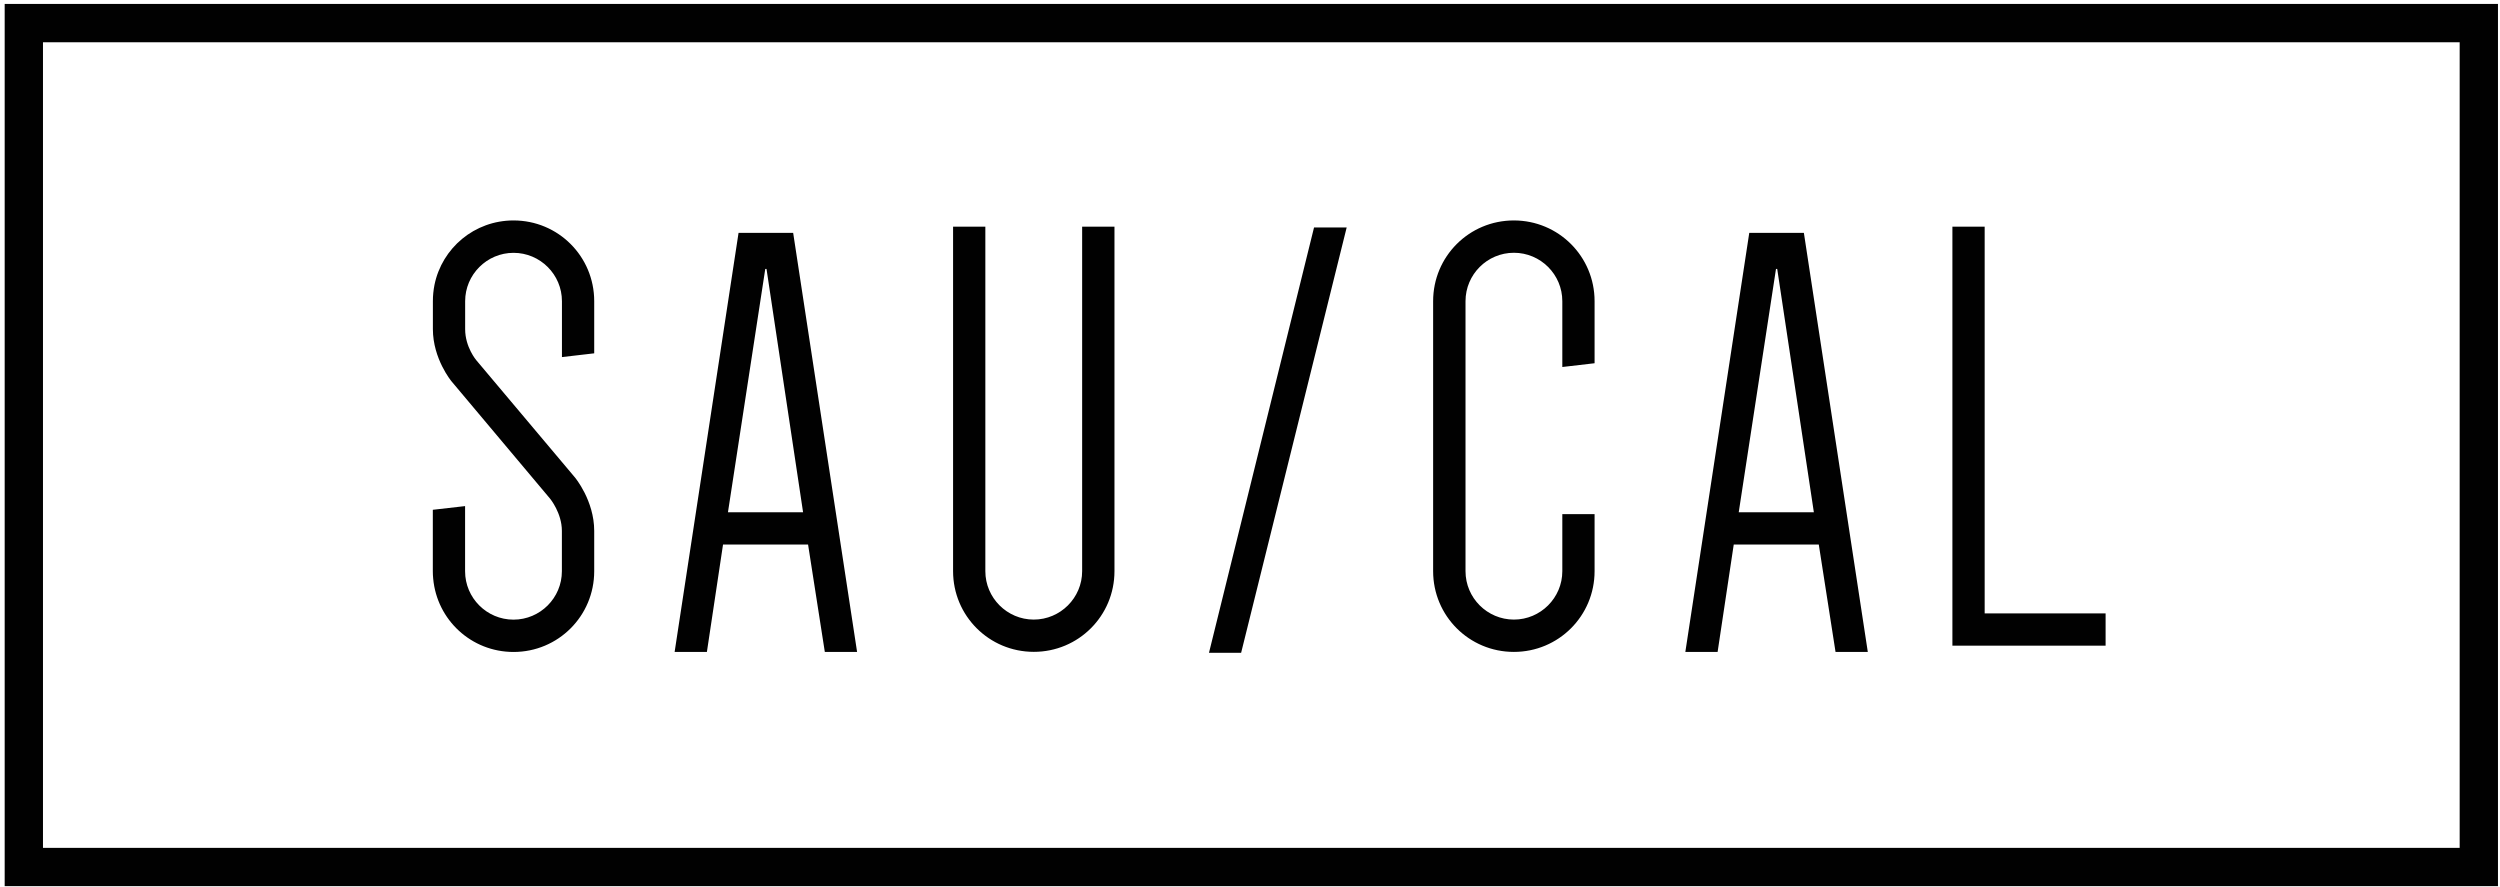 <?xml version="1.0" encoding="UTF-8"?> <svg xmlns="http://www.w3.org/2000/svg" xmlns:xlink="http://www.w3.org/1999/xlink" width="406px" height="144px" viewBox="0 0 406 144" version="1.1"><!-- Generator: Sketch 53.2 (72643) - https://sketchapp.com --><title>Horizontal Logo</title><desc>Created with Sketch.</desc><g id="Page-1" stroke="none" stroke-width="1" fill="none" fill-rule="evenodd"><g id="Horizontal-Logo" transform="translate(0.76, 0.64)" fill-rule="nonzero"><polygon id="Background" points="3 140.05 401.69 140.05 401.69 3 3 3"></polygon><path d="M0,143.27 L0,0 L404.91,0 L404.91,143.27 L0,143.27 Z M6.22,6.22 L6.22,137.05 L398.69,137.05 L398.69,6.22 L6.22,6.22 Z M341.19,98.98 L341.19,104.22 L316.31,104.22 L316.31,36.17 L321.55,36.17 L321.55,98.98 L341.19,98.98 Z M138.43,105.23 L133.19,105.23 L130.47,87.79 L116.66,87.79 L114.04,105.23 L108.8,105.23 L119.18,37.18 L128.05,37.18 L138.43,105.23 Z M117.46,82.55 L129.66,82.55 L123.72,43.03 L123.52,43.03 L117.46,82.55 Z M252.96,58.96 L252.96,48.27 C252.96,43.93 249.43,40.41 245.1,40.41 C240.76,40.41 237.24,43.94 237.24,48.27 L237.24,92.12 C237.24,96.46 240.77,99.98 245.1,99.98 C249.43,99.98 252.96,96.45 252.96,92.12 L252.96,82.85 L258.2,82.85 L258.2,92.12 C258.2,99.38 252.35,105.23 245.09,105.23 C237.83,105.23 231.98,99.38 231.98,92.12 L231.98,48.27 C231.98,41.01 237.83,35.16 245.09,35.16 C252.35,35.16 258.2,41.01 258.2,48.27 L258.2,58.35 L252.96,58.96 Z M217.94,36.3 L200.8,105.37 L195.58,105.37 L212.64,36.3 L217.94,36.3 Z M180.23,36.17 L180.23,92.12 C180.23,99.38 174.38,105.22 167.13,105.22 C159.87,105.22 154.02,99.37 154.02,92.12 L154.02,36.17 L159.26,36.17 L159.26,92.12 C159.26,96.45 162.79,99.98 167.12,99.98 C171.45,99.98 174.98,96.45 174.98,92.12 L174.98,36.17 L180.23,36.17 Z M302.57,105.23 L297.33,105.23 L294.61,87.79 L280.8,87.79 L278.18,105.23 L272.94,105.23 L283.32,37.18 L292.19,37.18 L302.57,105.23 Z M281.61,82.55 L293.81,82.55 L287.86,43.04 L287.66,43.04 L281.61,82.55 Z M72.56,61.28 C72.56,61.28 69.54,57.65 69.54,52.81 L69.54,48.27 C69.54,47.36 69.63,46.48 69.8,45.62 C71.02,39.64 76.29,35.16 82.64,35.16 C89.9,35.16 95.74,41.01 95.74,48.27 L95.74,56.74 L90.5,57.35 L90.5,48.28 C90.5,43.94 86.97,40.42 82.64,40.42 C78.31,40.42 74.78,43.95 74.78,48.28 L74.78,52.82 C74.78,55.74 76.59,57.86 76.59,57.86 L92.62,76.91 C92.62,76.91 95.74,80.64 95.74,85.58 L95.74,92.13 C95.74,99.39 89.89,105.24 82.64,105.24 C75.79,105.24 70.2,100.03 69.59,93.34 C69.55,92.94 69.53,92.54 69.53,92.13 L69.53,82.15 L74.77,81.55 L74.77,92.13 C74.77,96.47 78.3,99.99 82.63,99.99 C86.97,99.99 90.49,96.46 90.49,92.13 L90.49,85.58 C90.49,82.66 88.57,80.34 88.57,80.34 L72.56,61.28 Z" id="Colored-Items" fill="#010101"></path></g></g></svg> 